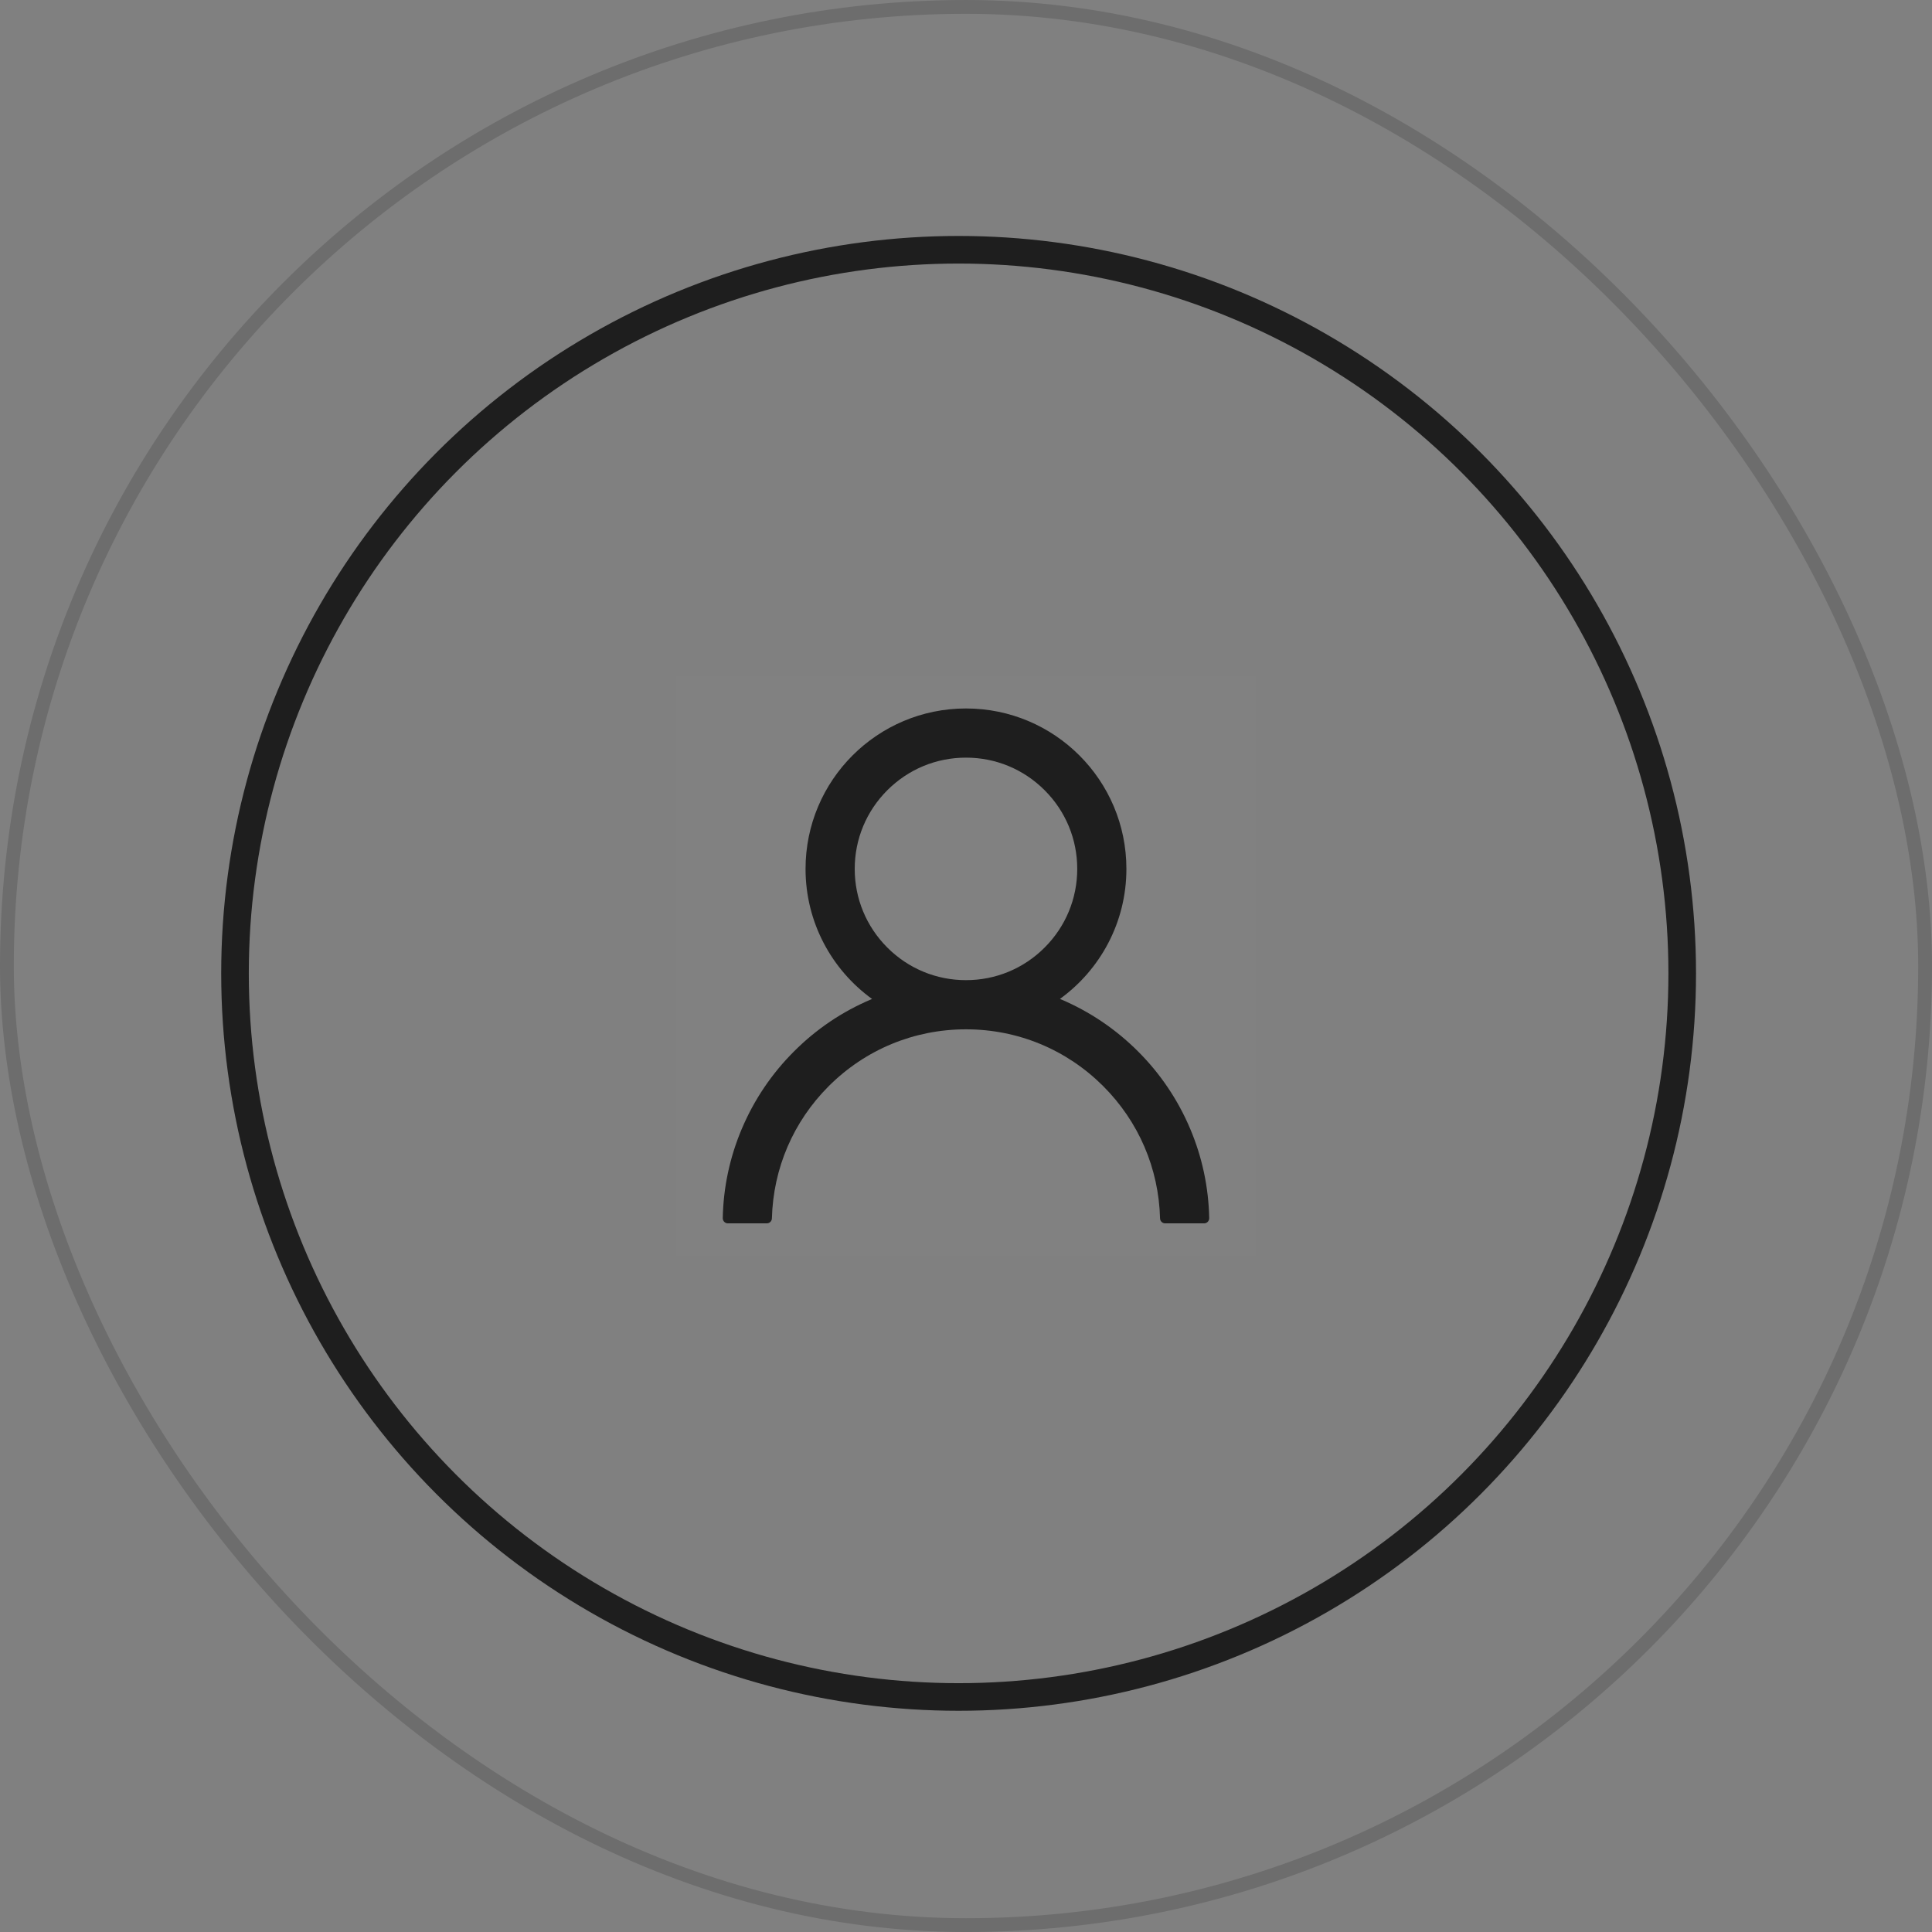 <svg width="80" height="80" viewBox="0 0 80 80" fill="none" xmlns="http://www.w3.org/2000/svg">
<rect x="0" y="0" width="80" height="80" fill="#808080" stroke="none"/>
<rect x="0.286" y="0.286" width="79.429" height="79.429" rx="39.714" stroke="black" stroke-opacity="0.15" stroke-width="0.571"/>
<circle cx="39.694" cy="40.305" r="29.963" stroke="#1E1E1E" stroke-width="1.143"/>
<g clip-path="url(#clip0_1790_7353)">
<rect width="24" height="24" transform="translate(28 28)" fill="white" fill-opacity="0.01"/>
<path d="M49.281 46.736C48.775 45.539 48.042 44.452 47.122 43.535C46.204 42.616 45.117 41.883 43.921 41.376C43.91 41.371 43.899 41.368 43.889 41.363C45.557 40.157 46.642 38.194 46.642 35.979C46.642 32.309 43.669 29.336 39.999 29.336C36.33 29.336 33.356 32.309 33.356 35.979C33.356 38.194 34.441 40.157 36.11 41.365C36.099 41.371 36.089 41.373 36.078 41.379C34.878 41.885 33.801 42.611 32.877 43.538C31.957 44.455 31.224 45.542 30.718 46.739C30.221 47.91 29.952 49.166 29.928 50.438C29.927 50.466 29.932 50.495 29.943 50.522C29.953 50.548 29.969 50.572 29.989 50.593C30.009 50.613 30.032 50.63 30.059 50.641C30.085 50.652 30.113 50.657 30.142 50.657H31.749C31.867 50.657 31.961 50.564 31.963 50.449C32.017 48.381 32.847 46.444 34.315 44.976C35.834 43.458 37.851 42.622 39.999 42.622C42.148 42.622 44.164 43.458 45.683 44.976C47.151 46.444 47.981 48.381 48.035 50.449C48.038 50.566 48.131 50.657 48.249 50.657H49.856C49.885 50.657 49.913 50.652 49.94 50.641C49.966 50.63 49.99 50.613 50.01 50.593C50.03 50.572 50.045 50.548 50.056 50.522C50.066 50.495 50.071 50.466 50.071 50.438C50.044 49.157 49.779 47.912 49.281 46.736ZM39.999 40.586C38.77 40.586 37.613 40.107 36.742 39.236C35.872 38.365 35.392 37.208 35.392 35.979C35.392 34.749 35.872 33.592 36.742 32.722C37.613 31.851 38.77 31.372 39.999 31.372C41.229 31.372 42.386 31.851 43.256 32.722C44.127 33.592 44.606 34.749 44.606 35.979C44.606 37.208 44.127 38.365 43.256 39.236C42.386 40.107 41.229 40.586 39.999 40.586Z" fill="#1E1E1E"/>
</g>
<defs>
<clipPath id="clip0_1790_7353">
<rect width="24" height="24" fill="white" transform="translate(28 28)"/>
</clipPath>
</defs>
</svg>
